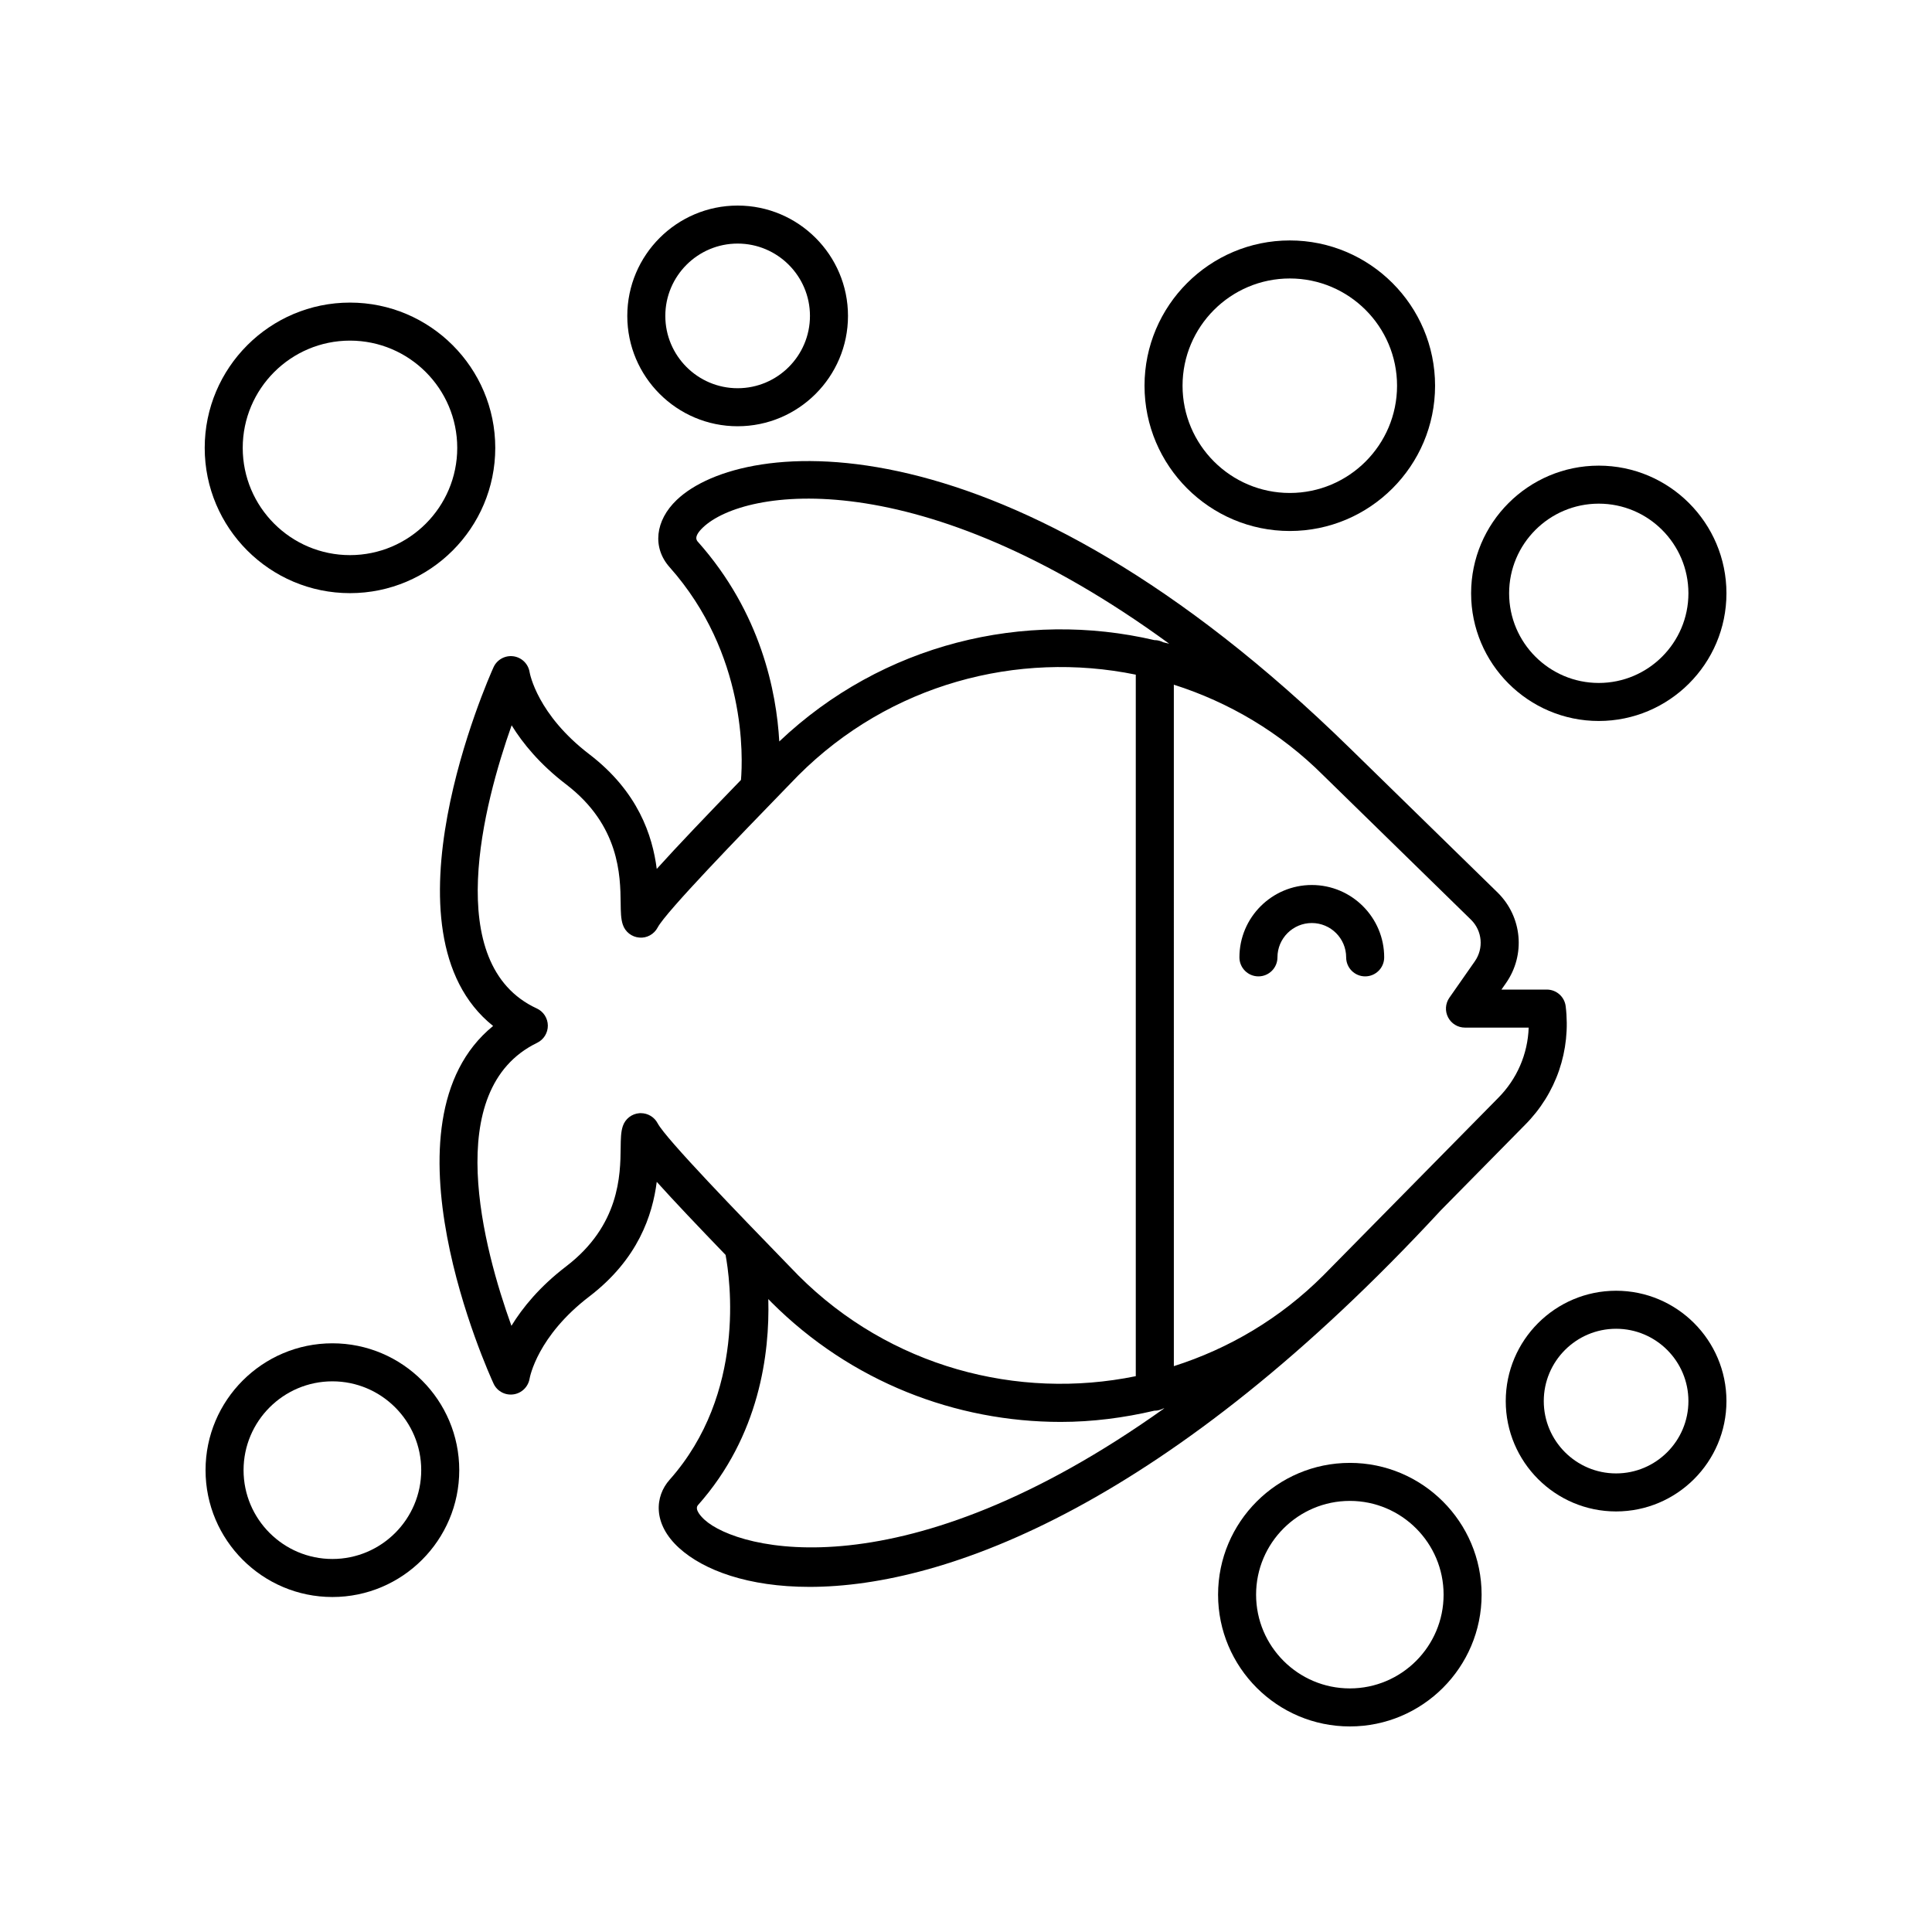 <?xml version="1.0" encoding="UTF-8"?>
<!-- Uploaded to: SVG Repo, www.svgrepo.com, Generator: SVG Repo Mixer Tools -->
<svg fill="#000000" width="800px" height="800px" version="1.1" viewBox="144 144 512 512" xmlns="http://www.w3.org/2000/svg">
 <g>
  <path d="m339.48 256.96c16.125 0 29.246-13.117 29.246-29.242s-13.121-29.242-29.246-29.242-29.242 13.121-29.242 29.246c0 16.121 13.117 29.238 29.242 29.238zm0-48.41c10.57 0 19.168 8.598 19.168 19.168 0 10.566-8.598 19.164-19.168 19.164-10.566 0-19.164-8.598-19.164-19.164 0-10.57 8.598-19.168 19.164-19.168z"/>
  <path d="m232.09 499.99c-18.535 0-33.617 15.078-33.617 33.617 0 18.535 15.082 33.617 33.617 33.617s33.617-15.082 33.617-33.617c0-18.539-15.082-33.617-33.617-33.617zm0 57.156c-12.98 0-23.543-10.559-23.543-23.539s10.562-23.539 23.543-23.539 23.539 10.562 23.539 23.539c0 12.98-10.562 23.539-23.539 23.539z"/>
  <path d="m236.75 301.19c21.227 0 38.5-17.273 38.5-38.5 0-21.227-17.273-38.5-38.5-38.5-21.23 0-38.5 17.273-38.5 38.5-0.004 21.227 17.27 38.5 38.5 38.5zm0-66.922c15.672 0 28.422 12.75 28.422 28.422s-12.75 28.422-28.422 28.422-28.426-12.75-28.426-28.422 12.75-28.422 28.426-28.422z"/>
  <path d="m524.31 246.22c0-21.227-17.273-38.5-38.5-38.5-21.227 0-38.5 17.273-38.5 38.5 0 21.227 17.273 38.5 38.5 38.5 21.227-0.004 38.5-17.273 38.5-38.5zm-66.922 0c0-15.672 12.75-28.422 28.422-28.422s28.422 12.75 28.422 28.422-12.75 28.422-28.422 28.422-28.422-12.75-28.422-28.422z"/>
  <path d="m567.69 267.4c-18.652 0-33.832 15.18-33.832 33.832 0 18.656 15.18 33.836 33.832 33.836 18.656-0.004 33.836-15.18 33.836-33.836s-15.18-33.832-33.836-33.832zm0 57.59c-13.098 0-23.758-10.66-23.758-23.758 0-13.098 10.656-23.758 23.758-23.758 13.098 0 23.758 10.656 23.758 23.758 0 13.098-10.66 23.758-23.758 23.758z"/>
  <path d="m501.72 531.68c-19.254 0-34.918 15.664-34.918 34.922 0 19.254 15.664 34.922 34.918 34.922 19.258 0 34.922-15.664 34.922-34.918 0-19.262-15.664-34.926-34.922-34.926zm0 59.766c-13.699 0-24.844-11.145-24.844-24.844 0-13.699 11.145-24.848 24.844-24.848s24.848 11.145 24.848 24.848c0 13.699-11.148 24.844-24.848 24.844z"/>
  <path d="m572.28 486.06c-16.125 0-29.242 13.121-29.242 29.246s13.117 29.242 29.242 29.242c16.125-0.004 29.246-13.121 29.246-29.246s-13.121-29.242-29.246-29.242zm0 48.41c-10.566 0-19.164-8.598-19.164-19.164 0-10.57 8.598-19.168 19.164-19.168 10.57-0.004 19.168 8.594 19.168 19.164 0 10.57-8.598 19.168-19.168 19.168z"/>
  <path d="m472.46 397.71c0 2.781 2.254 5.039 5.039 5.039 2.781 0 5.039-2.254 5.039-5.039 0-5.019 4.082-9.098 9.105-9.098 5.019 0 9.102 4.082 9.102 9.098 0 2.781 2.254 5.039 5.039 5.039 2.781 0 5.039-2.254 5.039-5.039 0-10.574-8.602-19.176-19.18-19.176-10.578 0-19.184 8.602-19.184 19.176z"/>
  <path d="m525.85 464.73 22.266-22.598c8.297-8.293 12.234-19.758 10.809-31.453-0.309-2.527-2.457-4.43-5-4.43h-12.023l1.207-1.73c5.211-7.465 4.301-17.531-2.195-23.957l-39.102-38.207c-0.012-0.012-0.02-0.02-0.031-0.027-0.004-0.004-0.004-0.008-0.008-0.008-91.332-89.434-160.77-82.668-178.42-65.844-5.75 5.477-6.516 12.641-1.906 17.828 20.473 23.031 19.41 50.559 18.918 56.391-8.957 9.254-16.77 17.414-22.32 23.578-1.137-8.844-4.922-20.484-17.895-30.406-13.711-10.484-15.723-21.305-15.797-21.719-0.34-2.203-2.09-3.922-4.297-4.223-2.203-0.301-4.359 0.887-5.273 2.922-1.371 3.039-31.164 70.242-0.105 95.047-31.309 25.484-1.258 91.781 0.121 94.777 0.922 2.004 3.039 3.152 5.234 2.859 2.188-0.285 3.938-1.984 4.312-4.16 0.078-0.457 2.094-11.277 15.805-21.766 12.973-9.922 16.758-21.562 17.895-30.402 4.695 5.219 10.996 11.844 18.238 19.359 1.18 6.293 5.543 36.668-14.84 59.602-3.863 4.348-4.574 11.629 2.547 18.09 6.5 5.894 18.297 10.289 34.539 10.289 36.562 0.004 95.609-22.27 167.32-99.812zm8.996-65.977-6.746 9.652c-1.074 1.539-1.207 3.551-0.336 5.215 0.867 1.664 2.59 2.707 4.469 2.707h16.883c-0.242 7.008-3.094 13.648-8.152 18.707l-46.273 46.965c-11.473 11.469-25.121 19.434-39.609 24.043l-0.004-180.59c14.504 4.613 28.164 12.586 39.652 24.07l39.117 38.227c2.977 2.945 3.394 7.57 1 11zm-205.87-111.14c-0.371-0.414-1.238-1.391 1.324-3.836 11.027-10.496 57.262-17.582 123.55 30.816-0.531-0.145-1.074-0.254-1.605-0.391-0.672-0.332-1.402-0.562-2.207-0.562-0.02 0-0.035 0.012-0.055 0.012-34.469-8.059-72.078 0.867-99.465 26.844-0.738-13.102-4.836-34.094-21.539-52.883zm-15.141 151.38c-0.137 0-0.27 0.004-0.406 0.016-2.012 0.16-3.731 1.504-4.371 3.414-0.523 1.555-0.543 3.32-0.574 5.766-0.082 7.184-0.242 20.551-14.453 31.418-7.019 5.367-11.566 10.965-14.496 15.75-7.324-20.328-18.793-62.566 6.809-75 1.75-0.848 2.859-2.633 2.84-4.582-0.02-1.949-1.16-3.711-2.926-4.523-25.395-11.723-13.953-54.457-6.668-75.039 2.934 4.762 7.465 10.32 14.441 15.656 14.211 10.867 14.367 24.234 14.453 31.418 0.031 2.441 0.051 4.211 0.574 5.766 0.641 1.91 2.363 3.254 4.371 3.414 1.98 0.195 3.922-0.887 4.859-2.672 2.18-4.141 22.023-24.59 33.883-36.812l3.398-3.504c24.246-24.234 58.098-33.102 89.426-26.688v185.91c-31.312 6.414-65.156-2.441-89.371-26.645l-3.457-3.562c-11.855-12.223-31.703-32.672-33.883-36.812-0.871-1.656-2.594-2.684-4.449-2.684zm16.926 107.8c-0.879-0.797-2.812-2.773-1.785-3.926 16.336-18.383 19.027-40.262 18.633-54.602l0.836 0.863c21.141 21.133 48.898 31.695 76.672 31.695 8.352 0 16.684-1.078 24.855-2.988 0.023 0 0.039 0.012 0.062 0.012 0.805 0 1.539-0.23 2.215-0.566 0.109-0.027 0.215-0.051 0.324-0.078-69.254 49.375-112.97 37.609-121.81 29.59z"/>
 </g>
</svg>